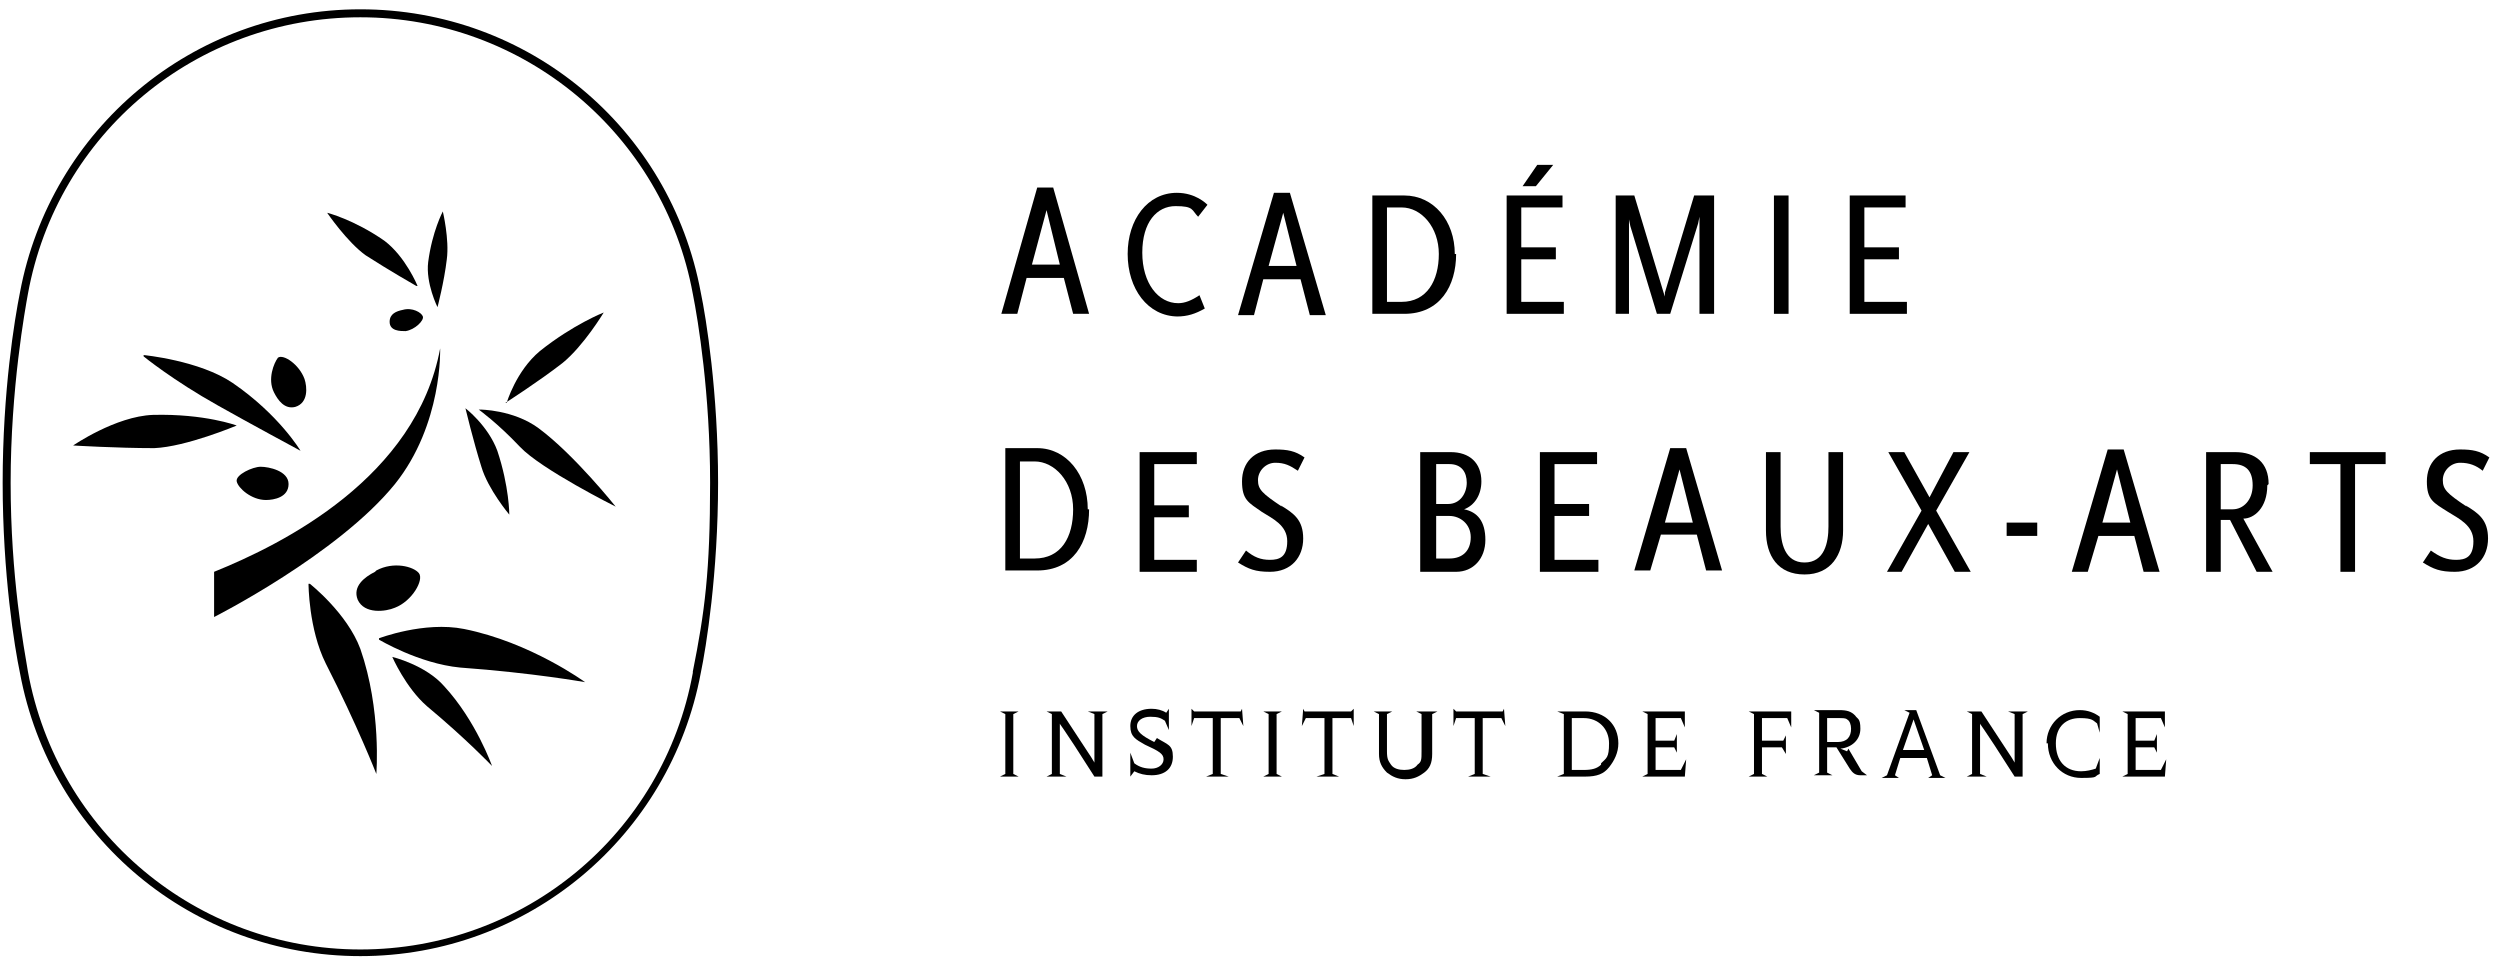 <svg width="188" height="72" viewBox="0 0 188 72" fill="none" xmlns="http://www.w3.org/2000/svg">
<path d="M78.7 15.8L79.7 19.9H77.6L78.7 15.8ZM77.3 20.9H80L80.7 23.6H81.9L79.2 14.1H78L75.3 23.6H76.5L77.2 20.9H77.3Z" fill="black"/>
<path d="M88.5 23.8C89.3 23.8 89.9 23.6 90.6 23.2L90.2 22.2C89.6 22.6 89.1 22.8 88.6 22.8C87.1 22.8 85.9 21.3 85.9 19C85.9 16.7 87 15.5 88.4 15.5C89.8 15.5 89.6 15.8 90.1 16.3L90.8 15.4C90.7 15.3 89.9 14.5 88.5 14.5C86.3 14.5 84.8 16.5 84.8 19.1C84.8 21.7 86.3 23.8 88.6 23.8" fill="black"/>
<path d="M96.5 16L97.5 20H95.4L96.5 16ZM95.1 21H97.8L98.5 23.7H99.7L97 14.5H95.8L93.1 23.7H94.3L95 21H95.1Z" fill="black"/>
<path d="M104.3 22.7V15.6H105.4C106.9 15.6 108.2 17.1 108.2 19.1C108.2 21.1 107.3 22.7 105.4 22.7H104.3ZM109.4 19.1C109.4 16.6 107.8 14.7 105.6 14.7H103.2V23.6H105.6C108.3 23.6 109.5 21.5 109.5 19.1" fill="black"/>
<path d="M116.8 12.4H115.6L114.5 14H115.5L116.8 12.4Z" fill="black"/>
<path d="M117.6 22.7H114.4V19.5H117V18.6H114.4V15.6H117.5V14.7H113.3V23.6H117.6V22.7Z" fill="black"/>
<path d="M122.5 16.5L122.6 17L124.6 23.6H125.6L127.7 16.8L127.8 16.3V23.6H128.9V14.7H127.4L125.2 22V22.3L125.1 22L122.9 14.7H121.5V23.6H122.5V16.5Z" fill="black"/>
<path d="M134.5 14.7H133.4V23.6H134.5V14.7Z" fill="black"/>
<path d="M143.4 22.7H140.2V19.5H142.8V18.6H140.2V15.6H143.3V14.7H139.1V23.6H143.4V22.7Z" fill="black"/>
<path d="M77.8 42H76.7V34.7H77.8C79.3 34.7 80.7 36.2 80.7 38.3C80.7 40.4 79.8 42 77.8 42ZM81.8 38.3C81.8 35.7 80.2 33.7 78 33.7H75.6V42.9H78C80.7 42.9 81.9 40.8 81.9 38.3" fill="black"/>
<path d="M90 34.9V34H85.7V43H90V42.1H86.8V38.9H89.4V38H86.8V34.9H90Z" fill="black"/>
<path d="M96.4 38.1C94.9 37.1 94.6 36.8 94.6 36.1C94.6 35.4 95.2 34.8 95.9 34.8C96.6 34.8 97 35 97.6 35.4L98.1 34.4C97.4 33.9 96.8 33.8 95.9 33.8C94.3 33.8 93.4 34.8 93.4 36.2C93.4 37.6 93.9 37.8 94.9 38.5C95.7 39 96.8 39.5 96.8 40.7C96.8 41.9 96.2 42.1 95.5 42.1C94.8 42.1 94.3 41.9 93.7 41.4L93.1 42.3C93.9 42.8 94.4 43 95.5 43C97.1 43 98 41.9 98 40.5C98 39.1 97.3 38.6 96.3 38" fill="black"/>
<path d="M108 38.8H109C109.8 38.8 110.6 39.4 110.6 40.4C110.6 41.4 110 42 109 42H108V38.8ZM108 34.9H109C109.9 34.9 110.3 35.5 110.3 36.3C110.3 37.1 109.8 37.9 108.9 37.9H108V34.9ZM106.9 43H109.5C110.8 43 111.7 42 111.7 40.6C111.7 39.2 111.1 38.5 110.1 38.3C110.9 38 111.4 37.2 111.4 36.2C111.4 34.8 110.5 34 109.1 34H106.8V43H106.9Z" fill="black"/>
<path d="M120.2 42.1H116.9V38.8H119.5V37.9H116.9V34.9H120.1V34H115.8V43H120.2V42.1Z" fill="black"/>
<path d="M125.2 39.3L126.3 35.3L127.3 39.3H125.2ZM125.6 33.7L122.9 42.9H124.1L124.9 40.2H127.6L128.3 42.9H129.5L126.8 33.7H125.6Z" fill="black"/>
<path d="M138.6 39.9V34H137.5V39.6C137.5 40.8 137.2 42.3 135.7 42.3C134.2 42.3 133.9 40.8 133.9 39.6V34H132.8V39.9C132.8 41.8 133.7 43.2 135.7 43.2C137.7 43.2 138.6 41.7 138.6 39.9Z" fill="black"/>
<path d="M145.6 38.4L148.1 34H146.9L145.1 37.4L143.2 34H142L144.5 38.4L141.9 43H143L145 39.4L147 43H148.2L145.6 38.4Z" fill="black"/>
<path d="M153.2 39.3H150.9V40.3H153.2V39.3Z" fill="black"/>
<path d="M159.2 35.3L160.2 39.3H158.1L159.2 35.3ZM157.8 40.3H160.5L161.2 43H162.4L159.7 33.8H158.5L155.8 43H157L157.8 40.3Z" fill="black"/>
<path d="M167 38.2V34.9H167.9C168.9 34.9 169.4 35.4 169.4 36.5C169.4 37.6 168.7 38.3 167.9 38.3H167V38.2ZM170.6 36.4C170.6 34.8 169.6 34 168.1 34H165.9V43H167V39.1H167.7L169.7 43H170.9L168.7 39C169.5 39 170.5 38.2 170.5 36.5" fill="black"/>
<path d="M173.7 34.9H176V43H177.1V34.9H179.4V34H173.7V34.9Z" fill="black"/>
<path d="M185.5 38.1C184 37.1 183.7 36.8 183.7 36.1C183.7 35.4 184.3 34.8 185 34.8C185.7 34.8 186.2 35 186.7 35.4L187.2 34.4C186.5 33.9 185.9 33.8 185 33.8C183.4 33.8 182.5 34.8 182.5 36.2C182.5 37.6 183 37.8 184.1 38.5C184.9 39 186 39.5 186 40.7C186 41.9 185.4 42.1 184.7 42.1C184 42.1 183.5 41.9 182.8 41.4L182.2 42.3C183 42.8 183.5 43 184.6 43C186.2 43 187.1 41.9 187.1 40.5C187.1 39.1 186.4 38.6 185.4 38" fill="black"/>
<path d="M76.6 53.5H75.2L75.6 53.7V58.2L75.2 58.4H76.6L76.2 58.2V53.7L76.6 53.5Z" fill="black"/>
<path d="M86.8 55.8C85.8 55.3 85.5 55 85.5 54.6C85.5 54.2 85.9 53.9 86.5 53.9C87.1 53.9 87.3 54 87.6 54.2L87.9 54.9V53.3L87.7 53.6C87.4 53.4 87 53.3 86.6 53.3C85.6 53.3 85 53.8 85 54.6C85 55.4 85.4 55.6 86.1 56C87.2 56.5 87.5 56.7 87.5 57.1C87.5 57.5 87.1 57.8 86.6 57.8C86.1 57.8 85.7 57.7 85.3 57.4L85 56.6V58.4L85.3 58C85.7 58.2 86.1 58.3 86.6 58.3C87.6 58.3 88.2 57.8 88.2 56.9C88.2 56 87.8 56 87 55.5" fill="black"/>
<path d="M93.2 54L93.5 54.6L93.4 53.3L93.3 53.5H89.8L89.6 53.3V54.6L89.8 54H91.2V58.2L90.7 58.4H92.4L91.8 58.2V54H93.2Z" fill="black"/>
<path d="M96.4 53.5H95L95.4 53.7V58.2L95 58.4H96.4L96 58.2V53.7L96.4 53.5Z" fill="black"/>
<path d="M101.6 54L101.8 54.6V53.3L101.6 53.5H98.1L98 53.3L97.9 54.6L98.2 54H99.6V58.2L99 58.4H100.7L100.2 58.2V54H101.6Z" fill="black"/>
<path d="M106.5 53.5L106.9 53.7V56.5C106.9 57.1 106.9 57.3 106.6 57.5C106.4 57.8 106 57.9 105.6 57.9C105.2 57.9 104.8 57.8 104.6 57.5C104.4 57.2 104.3 57.1 104.3 56.5V53.7L104.7 53.5H103.3L103.7 53.7V56.7C103.7 57.3 103.9 57.7 104.3 58.1C104.7 58.4 105.1 58.6 105.7 58.6C106.3 58.6 106.7 58.4 107.1 58.1C107.5 57.8 107.7 57.4 107.7 56.7V53.7L108.1 53.5H106.7H106.5Z" fill="black"/>
<path d="M112.9 54L113.2 54.6L113.1 53.3L113 53.5H109.5L109.3 53.3V54.6L109.5 54H110.9V58.2L110.4 58.4H112.1L111.5 58.2V54H112.9Z" fill="black"/>
<path d="M120.4 57.5C120.1 57.8 119.7 57.9 119.1 57.9H118.2V54H119.1C120.2 54 121 54.8 121 55.9C121 57 120.8 57 120.4 57.4M119.2 53.5H117.1L117.6 53.7V58.2L117.1 58.4H119.2C120.1 58.4 120.6 58.2 121 57.7C121.4 57.2 121.7 56.6 121.7 55.9C121.7 54.5 120.7 53.5 119.2 53.5Z" fill="black"/>
<path d="M124.5 57.9V56.2H125.9L126.1 56.6V55.2L125.9 55.7H124.5V54H126.4L126.7 54.7V53.5H123.5L123.9 53.7V58.2L123.5 58.4H126.7L126.8 57.1L126.4 57.9H124.5Z" fill="black"/>
<path d="M134.4 54L134.7 54.7V53.5H131.5L131.9 53.7V58.2L131.5 58.4H132.9L132.5 58.2V56.2H134L134.3 56.7V55.3L134.1 55.7H132.5V54H134.4Z" fill="black"/>
<path d="M137.4 55.8V54H138.2C138.6 54 138.8 54 138.9 54.1C139.1 54.2 139.2 54.5 139.2 54.8C139.2 55.4 138.9 55.8 138.2 55.8H137.4ZM138.9 56.5L138.4 56.3C139.3 56.2 139.9 55.6 139.9 54.8C139.9 54 139.7 54.1 139.5 53.8C139.2 53.5 138.9 53.4 138.3 53.4H136.4L136.8 53.6V58.1L136.4 58.3H137.8L137.4 58.1V56.2H138.1L139.1 57.8C139.3 58.1 139.5 58.3 139.9 58.3H140.4L140 58L139 56.3L138.9 56.5Z" fill="black"/>
<path d="M143.1 56.4L143.9 54.1L144.7 56.4H143.1ZM144.3 53.4H143.7H143.2L143.6 53.6L141.9 58.3L141.5 58.5H142.8L142.5 58.3L142.9 57H144.9L145.3 58.3L145 58.5H146.3L145.9 58.3L144.1 53.4H144.3Z" fill="black"/>
<path d="M151 53.5L151.5 53.7V57.5C151.5 57.5 151.5 57.5 151.5 57.4C151.5 57.3 151.7 57.6 149 53.5H147.9L148.3 53.7V58.2L147.9 58.4H149.4L148.9 58.2V54.3C148.9 54.3 148.9 54.3 148.9 54.4C148.9 54.5 148.9 54.3 151.5 58.4H152.1V53.7L152.5 53.5H151Z" fill="black"/>
<path d="M81.8 53.5L82.3 53.7V57.5C82.3 57.5 82.3 57.5 82.3 57.4C82.3 57.3 82.5 57.6 79.8 53.5H78.7L79.1 53.7V58.2L78.7 58.4H80.2L79.7 58.2V54.3C79.7 54.3 79.7 54.3 79.7 54.4C79.7 54.5 79.7 54.3 82.3 58.4H82.9V53.7L83.3 53.5H81.8Z" fill="black"/>
<path d="M154 55.9C154 57.4 155.1 58.5 156.5 58.5C157.9 58.5 157.4 58.4 157.9 58.2V57L157.6 57.8C157.3 57.9 156.9 58 156.5 58C155.3 58 154.6 57.2 154.6 55.9C154.6 54.6 155.4 54 156.4 54C157.4 54 157.4 54.2 157.7 54.4L157.9 55.1V53.9C157.5 53.6 157 53.4 156.4 53.4C155 53.4 153.9 54.5 153.9 55.9" fill="black"/>
<path d="M162.5 57.9H160.6V56.2H162L162.2 56.6V55.2L162 55.7H160.6V54H162.5L162.8 54.7V53.5H159.6L160 53.7V58.2L159.6 58.4H162.8L162.9 57.1L162.5 57.9Z" fill="black"/>
<path d="M52.1 50.6C49.9 62.7 39.4 71.4 27.1 71.4C14.8 71.4 4.3 62.6 2.1 50.5C1.8 48.7 0.8 43.4 0.8 36.3C0.8 29.2 1.9 23.2 2.1 22.1C4.3 10 14.8 1.3 27.1 1.3C39.4 1.3 49.9 10.1 52.1 22.1C52.5 24.1 53.4 29.6 53.4 36.3C53.4 43 53 46 52.1 50.5M52.7 22C50.4 9.6 39.7 0.7 27.1 0.7C14.5 0.7 3.8 9.7 1.5 22C1.1 24 0.2 29.4 0.2 36.3C0.2 43.2 1.1 48.7 1.5 50.6C3.8 63 14.5 71.9 27.1 71.9C39.7 71.9 50.4 62.9 52.7 50.6C53.1 48.7 54 43.1 54 36.3C54 29.5 53.1 23.9 52.7 22Z" fill="black"/>
<path d="M16.1 43C21.3 40.9 31.3 35.9 33.1 26.2C33.1 26.2 33.3 31.9 29.7 36.4C25.4 41.7 16.1 46.4 16.1 46.4V43Z" fill="black"/>
<path d="M38.1 30.3C38.1 30.3 38.8 27.9 40.6 26.4C43.1 24.4 45.4 23.5 45.4 23.5C45.4 23.5 43.9 26 42.3 27.3C40.5 28.7 38 30.3 38 30.3H38.1Z" fill="black"/>
<path d="M35 30.7C35 30.7 36.7 32 37.4 33.9C38.3 36.6 38.3 38.7 38.3 38.7C38.3 38.7 36.7 36.8 36.2 35.1C35.6 33.2 35 30.7 35 30.7Z" fill="black"/>
<path d="M36.1 30.8C36.1 30.8 38.6 30.8 40.5 32.2C43.2 34.2 46.3 38.1 46.3 38.1C46.3 38.1 40.7 35.3 39.1 33.6C37.4 31.8 36 30.8 36 30.8" fill="black"/>
<path d="M32.9 23.1C32.9 23.1 32 21.3 32.2 19.7C32.5 17.4 33.3 15.9 33.3 15.9C33.3 15.9 33.8 18 33.6 19.5C33.4 21.2 32.9 23.1 32.9 23.1Z" fill="black"/>
<path d="M31.4 21.5C31.4 21.5 30.5 19.3 28.9 18.1C26.6 16.5 24.6 16 24.6 16C24.6 16 26.1 18.2 27.5 19.2C29.2 20.3 31.3 21.5 31.3 21.5H31.4Z" fill="black"/>
<path d="M23.3 43.9C23.3 43.9 26.1 46.1 27.1 48.8C28.7 53.4 28.3 58.2 28.3 58.2C28.3 58.2 26.9 54.6 24.5 49.9C23.2 47.3 23.2 43.9 23.2 43.9H23.3Z" fill="black"/>
<path d="M28.5 48C28.5 48 31.9 46.7 34.9 47.3C39.9 48.3 44 51.3 44 51.3C44 51.3 40.1 50.6 34.6 50.2C31.5 49.9 28.5 48.1 28.5 48.1V48Z" fill="black"/>
<path d="M29.5 49.4C29.5 49.4 32 50 33.4 51.6C35.8 54.2 37 57.6 37 57.6C37 57.6 35.1 55.6 32.1 53.1C30.5 51.7 29.5 49.4 29.5 49.4Z" fill="black"/>
<path d="M5.5 33.5C5.5 33.5 8.7 31.3 11.5 31.2C15.4 31.1 17.8 32 17.8 32C17.8 32 14 33.6 11.6 33.7C8.8 33.7 5.5 33.5 5.5 33.5Z" fill="black"/>
<path d="M10.8 26.7C10.8 26.7 15 27.1 17.5 28.8C21 31.2 22.6 33.9 22.6 33.9C22.6 33.9 18.7 31.8 16.4 30.5C13 28.6 10.8 26.8 10.8 26.8V26.7Z" fill="black"/>
<path d="M20 37.6C18.9 37.6 17.9 36.7 17.8 36.2C17.7 35.7 19 35.1 19.6 35.1C20.2 35.1 21.7 35.4 21.7 36.4C21.7 37.4 20.6 37.6 20 37.6Z" fill="black"/>
<path d="M20.6 29.5C20.1 28.5 20.6 27.3 20.9 26.9C21.3 26.6 22.5 27.4 22.9 28.5C23.1 29.1 23.2 30.3 22.2 30.6C21.4 30.8 20.9 30.1 20.6 29.5Z" fill="black"/>
<path d="M28.3 42.9C29.6 42.2 31.1 42.6 31.5 43.1C31.9 43.6 31 45.2 29.7 45.7C29 46 27.4 46.2 26.9 45.1C26.5 44.1 27.4 43.4 28.2 43" fill="black"/>
<path d="M30.3 23.3C31 23.1 31.7 23.5 31.8 23.8C31.9 24.1 31.2 24.8 30.5 24.9C30.1 24.9 29.3 24.9 29.3 24.2C29.3 23.6 29.8 23.4 30.3 23.3Z" fill="black"/>
</svg>
